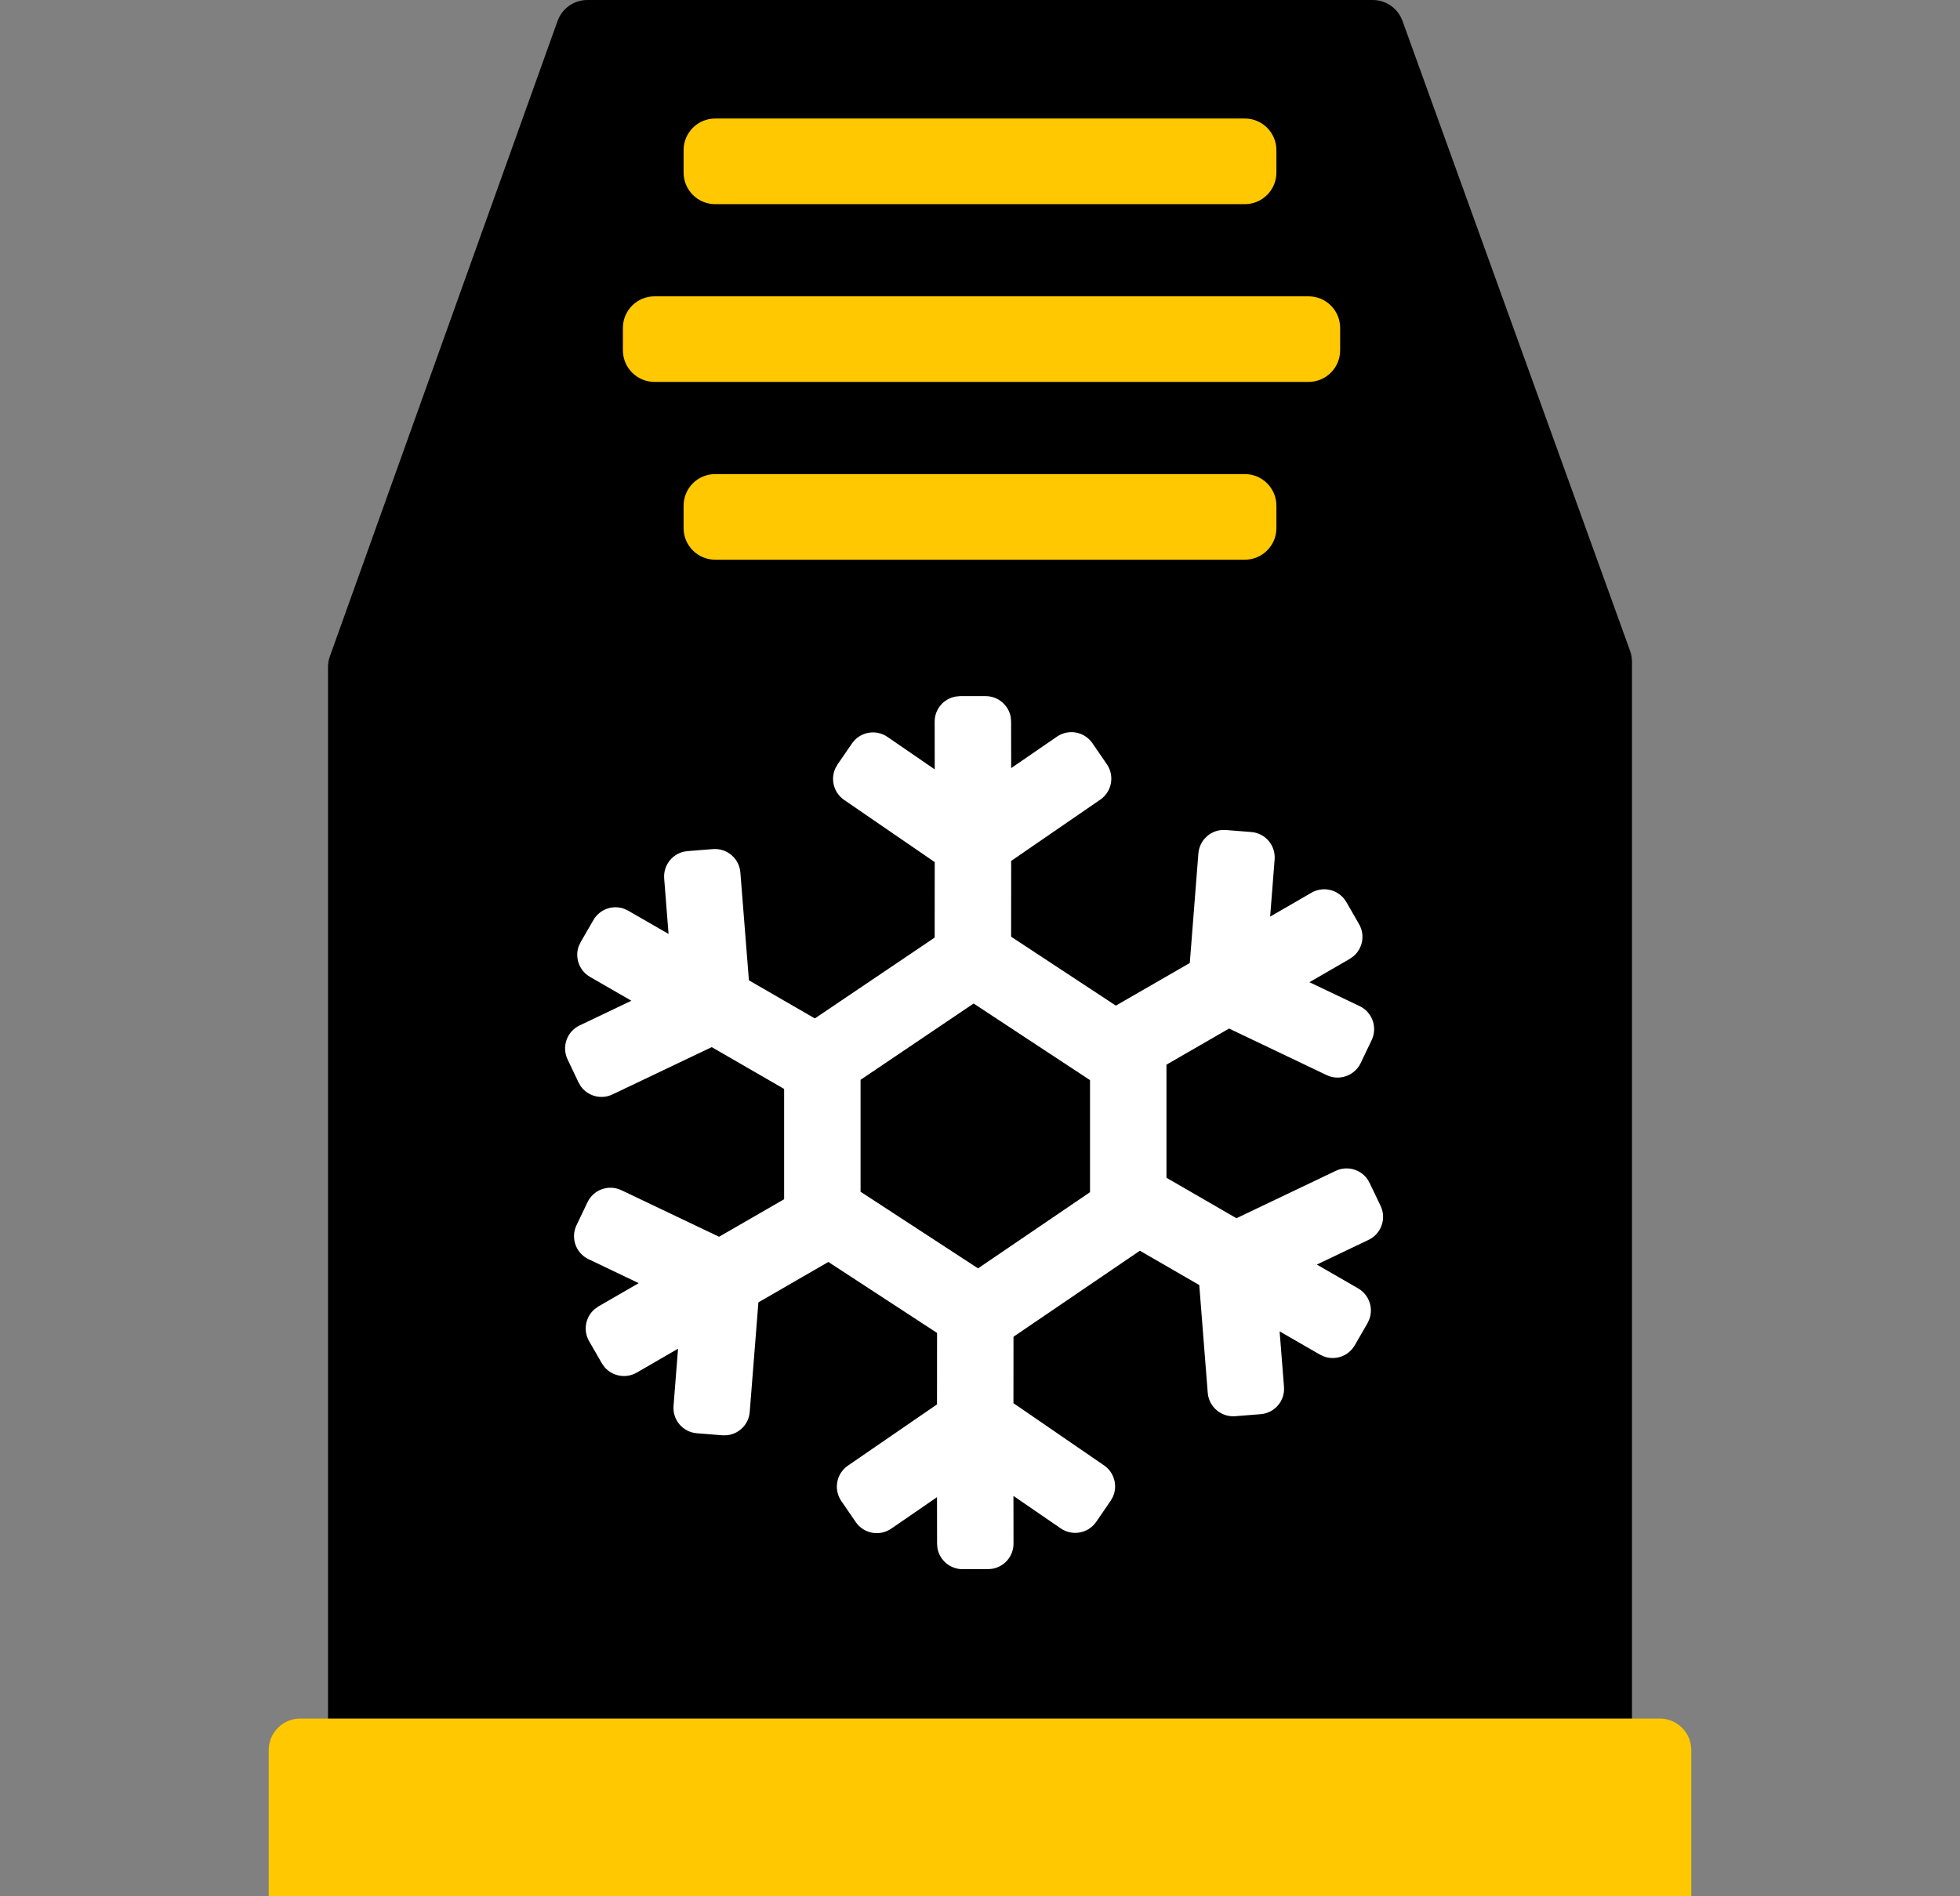 <svg width="31" height="30" viewBox="0 0 31 30" fill="none" xmlns="http://www.w3.org/2000/svg">
<rect x="0" y="0" width="31" height="30" fill="#808080" stroke="none"/>
<path fill-rule="evenodd" clip-rule="evenodd" d="M8.819 0.331C8.89 0.133 9.078 0 9.289 0H21.712C21.922 0 22.11 0.132 22.182 0.33L25.783 10.3C25.802 10.354 25.812 10.412 25.812 10.47V28.125H5.188L5.188 10.553C5.188 10.496 5.197 10.439 5.217 10.385L8.819 0.331Z" fill="black"/>
<path fill-rule="evenodd" clip-rule="evenodd" d="M10.812 2.375C10.812 2.099 11.036 1.875 11.312 1.875H19.688C19.964 1.875 20.188 2.099 20.188 2.375V2.73C20.188 3.006 19.964 3.23 19.688 3.23H11.312C11.036 3.23 10.812 3.006 10.812 2.73V2.375Z" fill="#FFC800"/>
<path fill-rule="evenodd" clip-rule="evenodd" d="M9.852 5.188C9.852 4.911 10.076 4.688 10.352 4.688H20.696C20.973 4.688 21.196 4.911 21.196 5.188V5.542C21.196 5.818 20.973 6.042 20.696 6.042H10.352C10.076 6.042 9.852 5.818 9.852 5.542V5.188Z" fill="#FFC800"/>
<path fill-rule="evenodd" clip-rule="evenodd" d="M10.812 8C10.812 7.724 11.036 7.5 11.312 7.5H19.688C19.964 7.5 20.188 7.724 20.188 8V8.355C20.188 8.631 19.964 8.855 19.688 8.855H11.312C11.036 8.855 10.812 8.631 10.812 8.355V8Z" fill="#FFC800"/>
<path d="M4.25 27.688C4.25 27.411 4.474 27.188 4.75 27.188H26.25C26.526 27.188 26.75 27.411 26.75 27.688V30H4.25V27.688Z" fill="#FFC800"/>
<path d="M16.03 20.794L16.029 22.199L17.462 23.183C17.625 23.295 17.68 23.506 17.602 23.68L17.566 23.744L17.338 24.076C17.212 24.26 16.961 24.306 16.777 24.18L16.029 23.666L16.03 24.422C16.03 24.619 15.887 24.784 15.699 24.818L15.627 24.825H15.224C15.026 24.825 14.861 24.682 14.827 24.494L14.821 24.422L14.82 23.686L14.096 24.184C13.912 24.31 13.661 24.264 13.535 24.08L13.307 23.748C13.181 23.564 13.227 23.313 13.411 23.187L14.82 22.218L14.821 20.794H16.03Z" fill="white"/>
<path d="M13.212 19.901L11.995 20.604L11.858 22.337C11.843 22.534 11.688 22.687 11.498 22.706L11.425 22.707L11.023 22.675C10.801 22.658 10.635 22.464 10.653 22.242L10.724 21.337L10.07 21.716C9.899 21.814 9.685 21.773 9.561 21.628L9.519 21.568L9.318 21.219C9.219 21.047 9.26 20.834 9.406 20.71L9.465 20.668L10.102 20.3L9.309 19.921C9.108 19.826 9.022 19.585 9.118 19.384L9.292 19.02C9.388 18.819 9.628 18.734 9.829 18.83L11.373 19.566L12.607 18.854L13.212 19.901Z" fill="white"/>
<path d="M12.474 17.269L11.257 16.566L9.688 17.314C9.509 17.4 9.299 17.342 9.187 17.187L9.15 17.124L8.977 16.76C8.881 16.559 8.966 16.319 9.167 16.223L9.986 15.832L9.332 15.455C9.16 15.356 9.089 15.15 9.153 14.97L9.184 14.904L9.386 14.555C9.485 14.384 9.69 14.312 9.87 14.377L9.936 14.408L10.574 14.775L10.505 13.899C10.487 13.677 10.653 13.482 10.875 13.465L11.277 13.433C11.499 13.416 11.693 13.582 11.71 13.804L11.845 15.509L13.078 16.222L12.474 17.269Z" fill="white"/>
<path d="M14.783 15.044L14.784 13.639L13.351 12.655C13.188 12.543 13.133 12.332 13.211 12.158L13.247 12.094L13.475 11.762C13.601 11.578 13.852 11.532 14.036 11.658L14.784 12.172L14.783 11.416C14.783 11.218 14.925 11.054 15.114 11.02L15.186 11.013H15.589C15.787 11.013 15.952 11.156 15.986 11.344L15.992 11.416L15.993 12.152L16.717 11.654C16.901 11.528 17.152 11.574 17.278 11.758L17.506 12.09C17.632 12.274 17.586 12.525 17.402 12.651L15.993 13.62L15.992 15.044H14.783Z" fill="white"/>
<path d="M17.601 15.937L18.818 15.235L18.954 13.502C18.97 13.304 19.125 13.151 19.315 13.132L19.388 13.131L19.79 13.163C20.012 13.18 20.177 13.374 20.16 13.596L20.089 14.501L20.743 14.123C20.914 14.024 21.128 14.065 21.252 14.211L21.294 14.27L21.495 14.62C21.594 14.791 21.553 15.005 21.407 15.128L21.348 15.17L20.71 15.539L21.504 15.917C21.705 16.013 21.79 16.253 21.695 16.454L21.521 16.818C21.425 17.019 21.184 17.104 20.983 17.009L19.439 16.272L18.206 16.984L17.601 15.937Z" fill="white"/>
<path d="M18.339 18.569L19.556 19.273L21.125 18.524C21.303 18.439 21.514 18.497 21.625 18.651L21.662 18.714L21.836 19.078C21.932 19.279 21.846 19.52 21.646 19.615L20.827 20.006L21.481 20.383C21.652 20.482 21.724 20.688 21.659 20.868L21.629 20.934L21.427 21.283C21.328 21.455 21.122 21.526 20.942 21.461L20.877 21.431L20.239 21.063L20.308 21.94C20.326 22.162 20.16 22.356 19.938 22.373L19.536 22.405C19.314 22.422 19.12 22.257 19.102 22.035L18.968 20.33L17.734 19.617L18.339 18.569Z" fill="white"/>
<path d="M18.449 16.436V19.501L15.483 21.52L12.402 19.508V16.44L15.39 14.423L18.449 16.436ZM13.611 17.083V18.854L15.469 20.066L17.24 18.861V17.088L15.399 15.876L13.611 17.083Z" fill="white"/>
</svg>
